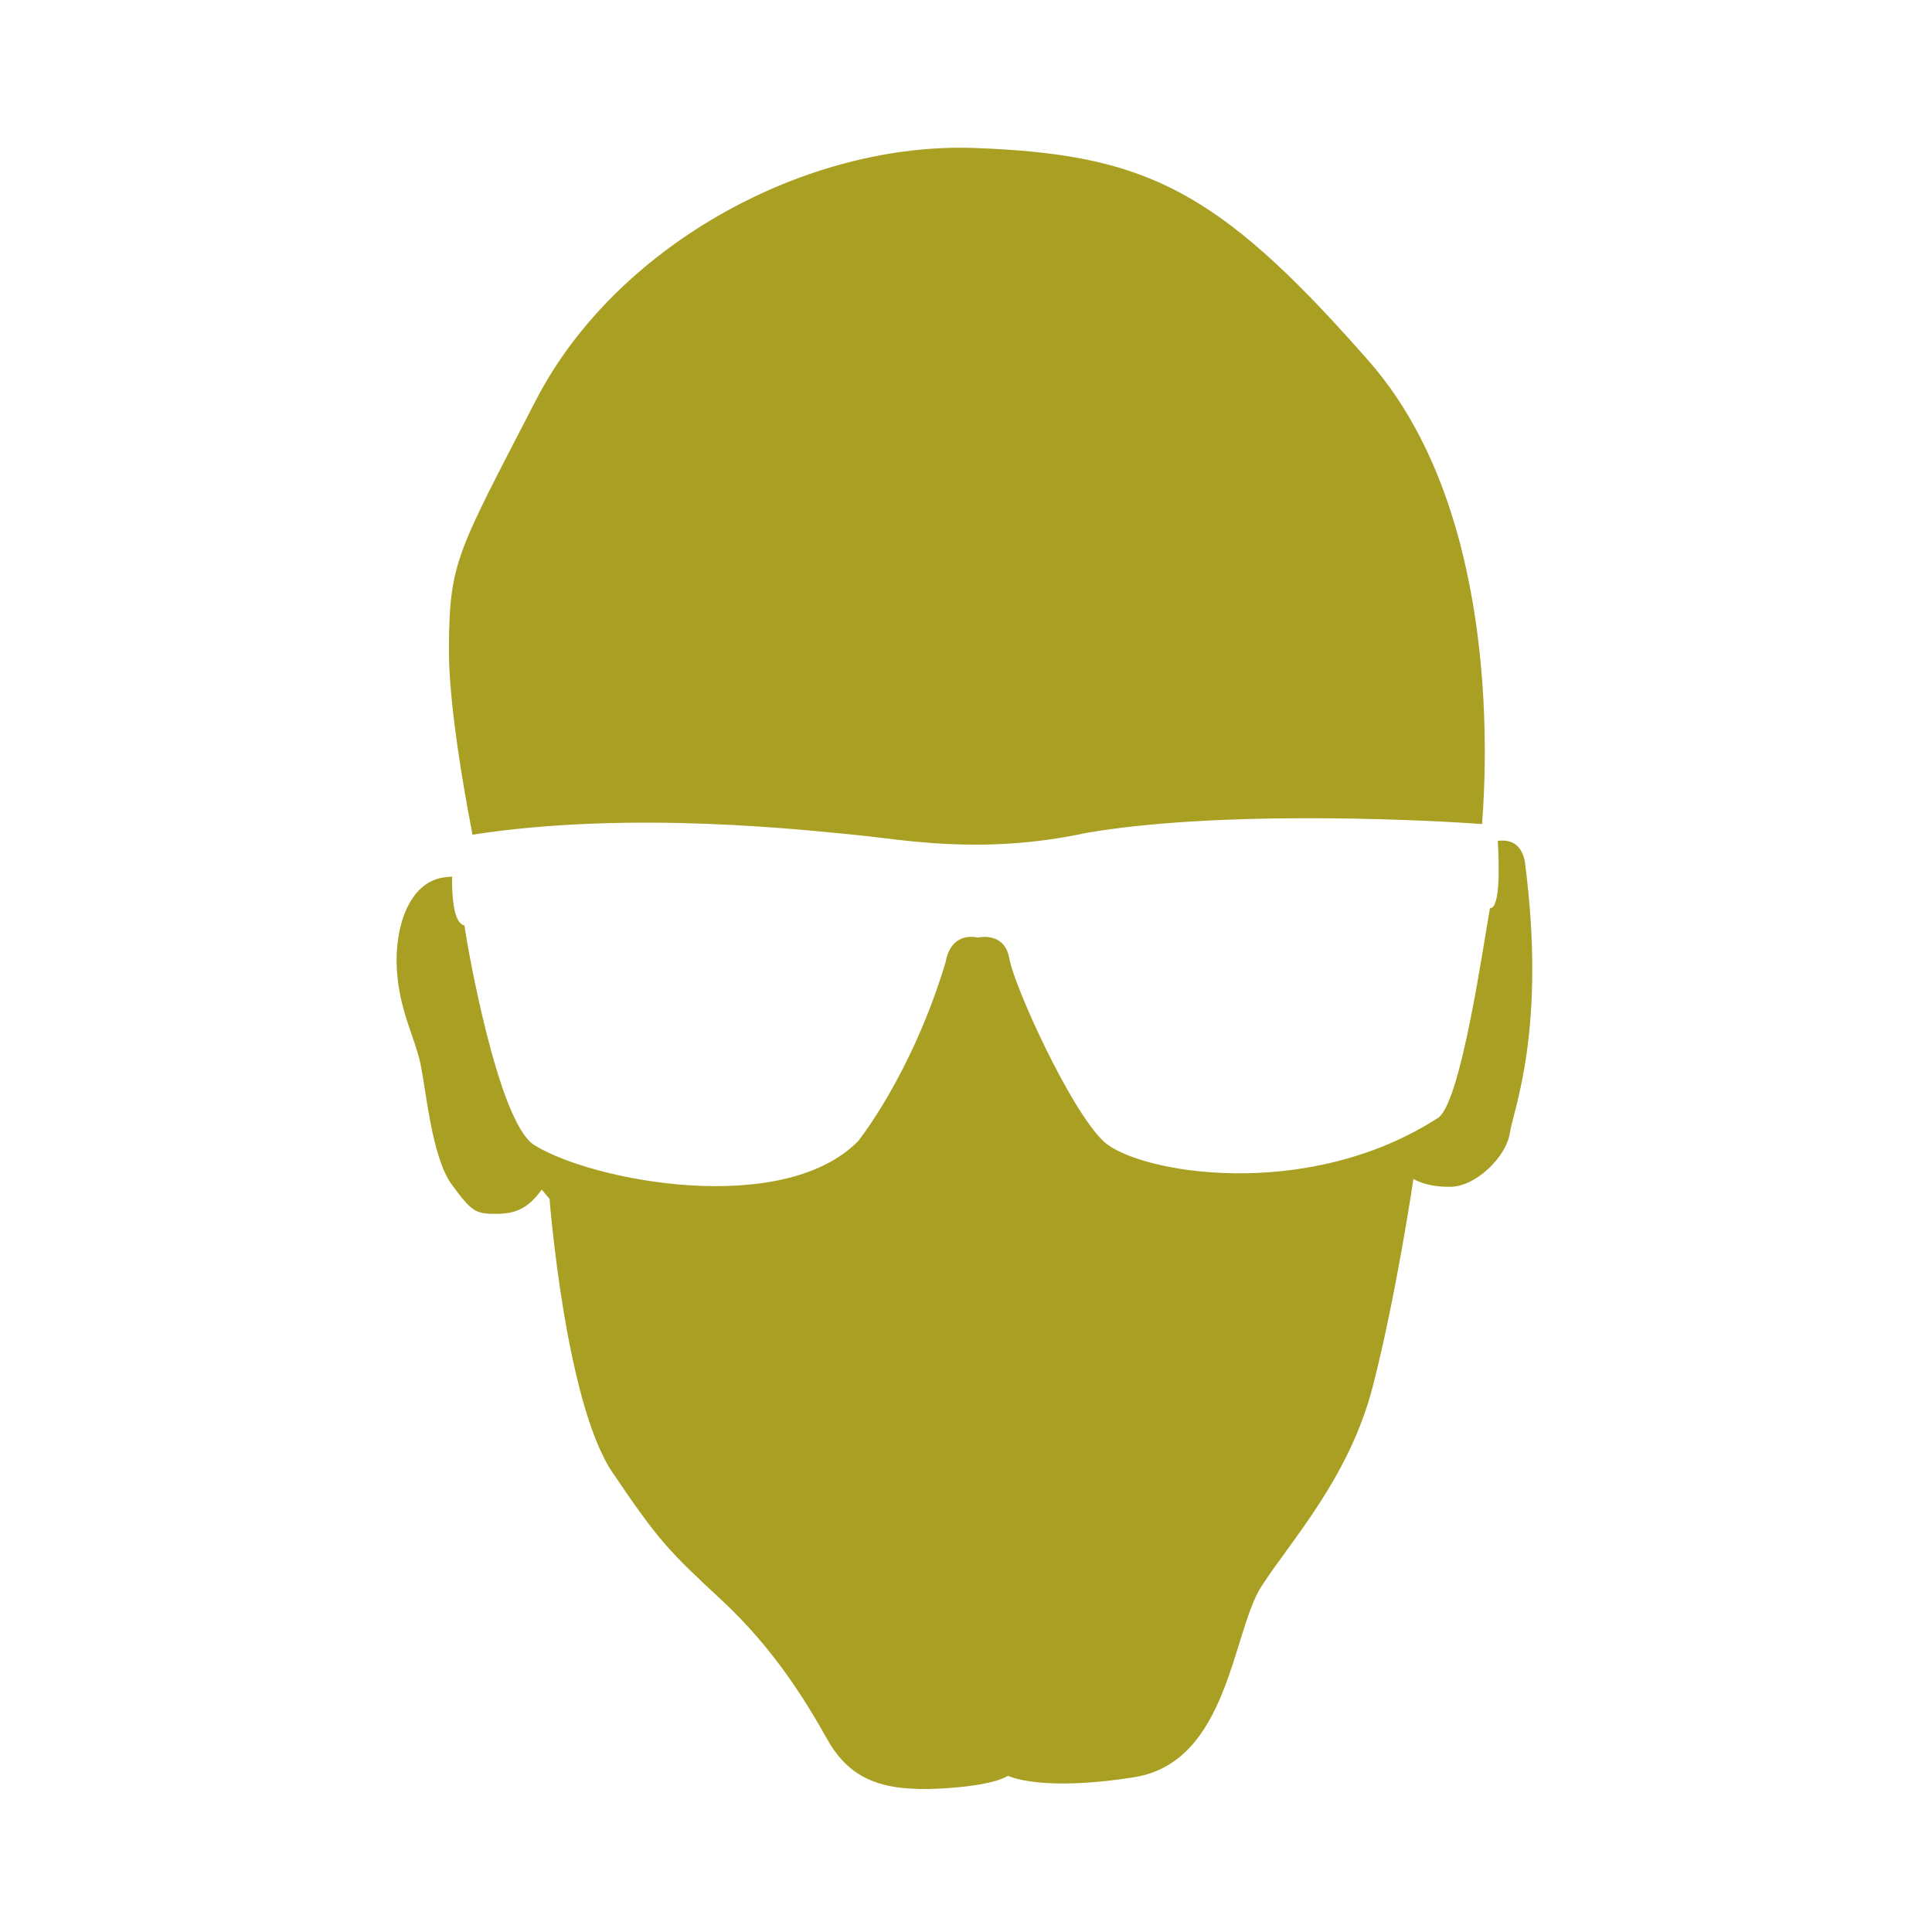 <?xml version="1.0" encoding="UTF-8" standalone="no"?>
<!-- Created with Inkscape (http://www.inkscape.org/) -->

<svg
   width="264.583mm"
   height="264.583mm"
   viewBox="0 0 264.583 264.583"
   version="1.1"
   id="svg1"
   xml:space="preserve"
   xmlns="http://www.w3.org/2000/svg"
   xmlns:svg="http://www.w3.org/2000/svg"><defs
     id="defs1"><clipPath
       clipPathUnits="userSpaceOnUse"
       id="clipPath3-7"><path
         d="M 0,9905.131 H 9960.718 V 0 H 0 Z"
         transform="translate(-6728.051,-7747.198)"
         id="path3-5" /></clipPath></defs><g
     id="layer4"
     transform="translate(-274.583,293.77)"><path
       id="path16"
       d="m 0,0 c -36.803,41.963 -72.655,82.297 -107.556,120.865 -643.439,711.341 -989.197,858.417 -1753.366,887.207 -791.6,29.741 -1668.079,-448.016 -2053.22,-1152.296 -6.926,-12.494 -13.716,-25.124 -20.234,-37.89 -374.276,-724.785 -407.955,-761.86 -411.351,-1166.419 -1.765,-211.176 44.273,-518.772 88.68,-764.577 7.741,-42.642 15.346,-83.519 22.68,-121.544 760.095,117.742 1591.079,19.012 1802.526,-0.544 219.323,-20.235 597.809,-98.865 1096.753,9.099 606.5,103.483 1497.781,66.137 1823.983,44.68 16.161,-1.087 30.962,-2.173 44.272,-3.123 C 561.007,-1829.823 598.488,-683.23 0,0 m 734.972,-2360.002 c -17.79,89.224 -76.458,102.94 -127.521,96.014 6.654,-115.433 12.223,-318.325 -36.938,-317.917 -32.05,-175.73 -134.99,-904.862 -242.41,-988.382 -624.834,-404.559 -1424.856,-260.608 -1582.388,-112.31 -157.261,148.299 -422.351,732.527 -444.894,863.035 -22.544,130.236 -148.433,98.865 -148.433,98.865 0,0 -125.755,35.989 -152.645,-116.927 -161.878,-534.932 -413.658,-844.973 -413.658,-844.973 -354.991,-359.609 -1254.15,-188.767 -1528.338,-18.061 -171.385,106.741 -315.473,934.874 -330.547,1037.542 -48.482,9.914 -58.939,124.125 -57.988,230.052 -13.852,-0.136 -28.926,-1.63 -45.223,-4.481 -158.483,-26.89 -225.977,-233.312 -215.792,-428.462 10.049,-195.151 84.334,-323.349 111.223,-448.017 27.025,-124.668 53.914,-445.165 148.434,-573.094 94.384,-128.199 111.224,-138.248 208.867,-138.248 97.779,0 155.088,30.285 215.792,114.619 l 37.074,-43.865 c 0,0 74.149,-960.812 296.732,-1291.224 222.583,-330.411 273.101,-377.67 515.919,-603.513 242.682,-225.842 391.116,-465.265 498.809,-657.427 107.963,-192.162 262.916,-246.076 529.363,-232.632 266.312,13.445 323.621,60.704 323.621,60.704 0,0 151.693,-77.544 596.859,-6.79 444.893,70.89 461.733,684.452 599.981,900.245 138.249,215.657 414.609,512.388 525.969,943.973 111.359,431.449 192.163,981.048 192.163,981.048 0,0 60.704,-40.47 178.718,-37.075 118.013,3.26 259.521,141.509 276.36,252.868 16.976,111.223 175.323,492.153 70.891,1284.433"
       style="fill:#a99f22;fill-opacity:1;fill-rule:nonzero;stroke:none"
       transform="matrix(0.029,0,0,-0.029,462.085,-244.268)"
       clip-path="url(#clipPath3-7)" /></g></svg>
